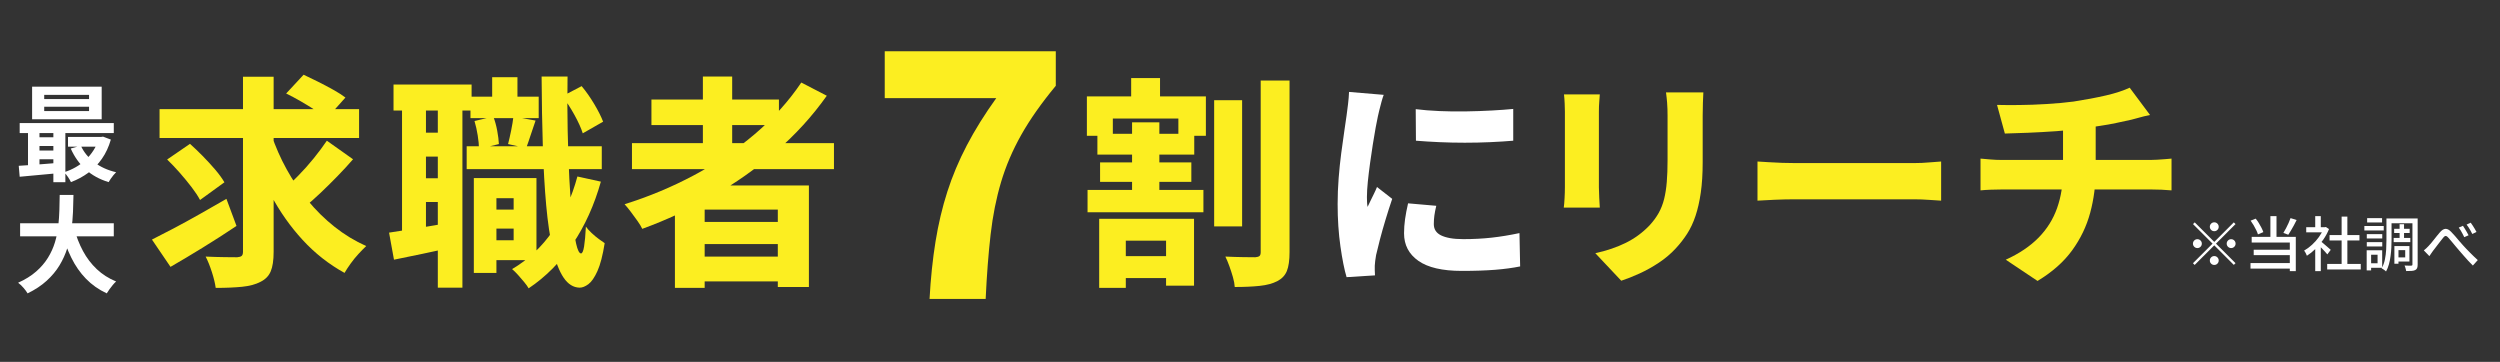 <?xml version="1.0" encoding="UTF-8"?>
<svg id="_レイヤー_1" xmlns="http://www.w3.org/2000/svg" version="1.1" viewBox="0 0 380 55">
  <rect x="0" y="0" width="380" height="55" fill="#333333" stroke="none"/>
  <!-- Generator: Adobe Illustrator 29.4.0, SVG Export Plug-In . SVG Version: 2.1.0 Build 152)  -->
  <defs>
    <style>
      .st0 {
        fill: none;
      }

      .st1 {
        fill: #fcee21;
      }

      .st2 {
        fill: #fff;
      }

      .st3 {
        opacity: .5;
      }
    </style>
  </defs>
  <g>
    <path class="st1" d="M23.096,36.415c.952-.476,2.051-1.042,3.298-1.7,1.246-.656,2.561-1.377,3.944-2.158,1.382-.783,2.742-1.559,4.079-2.33l1.53,4.115c-1.654,1.11-3.366,2.209-5.134,3.297s-3.4,2.063-4.896,2.924l-2.821-4.147ZM24.252,16.593h30.328v4.386h-30.328v-4.386ZM25.408,24.243l3.468-2.38c.612.544,1.259,1.162,1.938,1.853s1.314,1.383,1.904,2.074c.589.692,1.054,1.332,1.394,1.921l-3.706,2.686c-.295-.565-.72-1.211-1.274-1.938-.556-.725-1.156-1.456-1.803-2.193-.646-.736-1.286-1.411-1.921-2.023ZM36.934,11.663h4.658v26.622c0,1.27-.148,2.256-.442,2.958-.295.702-.816,1.235-1.564,1.599-.726.385-1.654.634-2.787.748-1.134.112-2.472.17-4.013.17-.091-.681-.283-1.479-.578-2.397s-.611-1.706-.951-2.363c.997.046,1.96.074,2.89.085.929.012,1.563.018,1.904.018.316-.023.544-.091.68-.205.136-.112.204-.328.204-.646V11.663ZM41.252,20.469c.612,1.813,1.383,3.564,2.312,5.253.929,1.689,2.006,3.276,3.229,4.76,1.225,1.484,2.578,2.816,4.063,3.994,1.484,1.18,3.088,2.154,4.811,2.925-.34.317-.726.708-1.155,1.173-.431.465-.833.958-1.207,1.479-.374.521-.687.998-.936,1.428-2.38-1.313-4.499-2.979-6.357-4.997-1.859-2.018-3.469-4.296-4.828-6.835-1.36-2.538-2.528-5.269-3.502-8.193l3.569-.986ZM49.684,21.387l3.978,2.822c-.748.862-1.553,1.734-2.414,2.618s-1.711,1.723-2.55,2.517c-.839.793-1.632,1.496-2.38,2.107l-3.298-2.482c.702-.656,1.467-1.405,2.295-2.244.827-.838,1.62-1.728,2.38-2.669.759-.94,1.422-1.83,1.989-2.669ZM43.496,14.213l2.652-2.856c.68.318,1.416.675,2.21,1.071.793.397,1.564.805,2.312,1.224.748.419,1.36.811,1.837,1.173l-2.856,3.196c-.431-.385-.998-.804-1.7-1.258-.703-.453-1.444-.906-2.227-1.36-.782-.453-1.525-.85-2.228-1.19Z"/>
    <path class="st1" d="M59.136,35.361c1.224-.182,2.674-.408,4.352-.68,1.678-.272,3.389-.566,5.134-.885l.307,3.774c-1.542.34-3.101.675-4.675,1.003-1.576.328-3.032.629-4.369.9l-.748-4.113ZM59.816,12.853h11.866v3.944h-11.866v-3.944ZM61.108,15.029h3.638v21.216h-3.638V15.029ZM62.842,20.163h5.916v3.638h-5.916v-3.638ZM62.842,27.099h5.916v3.604h-5.916v-3.604ZM66.548,14.995h3.739v28.729h-3.739V14.995ZM70.934,22.237h20.536v3.468h-20.536v-3.468ZM71.512,14.689h10.37v3.264h-10.37v-3.264ZM72.022,27.065h3.434v14.416h-3.434v-14.416ZM72.124,18.395l2.856-.68c.249.635.447,1.349.595,2.142.147.794.232,1.474.255,2.04l-3.025.748c0-.566-.062-1.246-.188-2.04-.125-.793-.289-1.53-.493-2.21ZM73.688,31.859h5.916v2.89h-5.916v-2.89ZM74.708,27.065h6.834v12.478h-6.834v-3.025h3.366v-6.393h-3.366v-3.06ZM74.81,11.731h3.842v5.134h-3.842v-5.134ZM78.04,17.715l3.366.612c-.271.771-.526,1.525-.765,2.261-.238.737-.459,1.377-.663,1.921l-2.754-.612c.158-.612.317-1.309.476-2.091s.272-1.479.34-2.091ZM87.764,26.827l3.569.782c-.997,3.559-2.425,6.715-4.283,9.469-1.859,2.754-4.092,5.004-6.698,6.749-.136-.249-.357-.562-.663-.935-.306-.375-.624-.743-.952-1.105-.329-.363-.629-.658-.9-.884,2.47-1.45,4.532-3.384,6.188-5.798,1.654-2.413,2.901-5.173,3.74-8.278ZM82.324,11.629h3.944c-.046,2.833-.04,5.57.017,8.211s.142,5.089.255,7.344c.113,2.255.261,4.228.442,5.916.182,1.689.379,3.01.595,3.961.216.953.459,1.44.731,1.463.204,0,.362-.357.476-1.071s.204-1.717.272-3.009c.204.295.493.617.867.969s.748.663,1.122.936c.373.271.662.476.866.611-.295,1.859-.663,3.275-1.104,4.25-.442.975-.901,1.638-1.377,1.989-.477.351-.918.526-1.326.526-.952-.022-1.763-.526-2.431-1.512-.669-.986-1.219-2.408-1.649-4.268-.431-1.858-.765-4.103-1.003-6.732-.238-2.629-.408-5.587-.51-8.874-.103-3.287-.165-6.856-.188-10.71ZM85.486,14.621l2.924-1.53c.681.816,1.32,1.729,1.921,2.737.601,1.009,1.049,1.899,1.344,2.669l-3.095,1.768c-.249-.793-.669-1.722-1.258-2.788-.59-1.065-1.201-2.017-1.836-2.856Z"/>
    <path class="st1" d="M121.798,12.547l3.876,2.006c-2.199,3.105-4.783,5.939-7.752,8.5-2.97,2.562-6.177,4.823-9.622,6.783-3.446,1.961-7.004,3.609-10.677,4.947-.158-.34-.402-.742-.73-1.207-.329-.465-.669-.93-1.021-1.395-.352-.464-.662-.844-.935-1.139,3.694-1.156,7.219-2.629,10.574-4.42,3.354-1.79,6.426-3.87,9.214-6.239s5.146-4.981,7.072-7.837ZM96.06,21.761h30.702v3.944h-30.702v-3.944ZM99.018,15.131h19.38v3.876h-19.38v-3.876ZM102.588,28.188h20.365v15.436h-4.726v-11.764h-11.118v11.9h-4.521v-15.572ZM105.138,33.729h14.96v3.367h-14.96v-3.367ZM105.138,38.999h14.96v3.774h-14.96v-3.774ZM106.838,11.629h4.453v12.342h-4.453v-12.342Z"/>
    <path class="st1" d="M141.292,45.438c.174-3.154.477-6.066.91-8.736s1.031-5.191,1.794-7.566c.763-2.374,1.75-4.723,2.964-7.046,1.214-2.322,2.704-4.714,4.473-7.176h-16.952v-7.124h26v5.252c-2.185,2.635-3.935,5.122-5.252,7.462-1.318,2.34-2.34,4.732-3.068,7.176-.728,2.444-1.257,5.096-1.586,7.956-.33,2.86-.581,6.128-.754,9.803h-8.528Z"/>
    <path class="st1" d="M165.206,14.655h18.088v5.984h-4.182v-2.618h-9.962v2.618h-3.944v-5.984ZM165.308,28.867h17.611v3.4h-17.611v-3.4ZM166.804,20.333h14.722v3.162h-14.722v-3.162ZM167.076,33.253h14.416v10.166h-4.25v-6.834h-6.12v7.175h-4.046v-10.507ZM167.212,24.685h13.872v2.958h-13.872v-2.958ZM168.946,38.932h10.234v3.332h-10.234v-3.332ZM171.938,11.867h4.386v4.658h-4.386v-4.658ZM172.074,18.599h4.148v12.036h-4.148v-12.036ZM184.552,15.233h4.25v19.176h-4.25V15.233ZM191.624,12.241h4.387v26.078c0,1.247-.137,2.204-.408,2.873-.272.668-.76,1.185-1.462,1.547-.703.362-1.593.601-2.669.714-1.077.113-2.341.17-3.791.17-.023-.431-.114-.924-.272-1.479-.158-.557-.34-1.117-.544-1.684s-.408-1.054-.612-1.462c.952.046,1.864.074,2.737.085.872.012,1.479.018,1.819.018.294-.023.504-.086.629-.188.124-.102.187-.301.187-.595V12.241Z"/>
    <path class="st2" d="M210.324,14.417c-.091.227-.198.561-.323,1.003-.124.442-.237.878-.34,1.309-.102.431-.176.748-.221.952-.091.408-.204.98-.34,1.717-.136.737-.278,1.576-.425,2.516-.148.941-.289,1.904-.426,2.89-.136.986-.249,1.927-.34,2.822-.091.896-.136,1.672-.136,2.329,0,.204.005.453.017.748s.04.544.085.748c.159-.34.317-.674.477-1.003.158-.329.323-.663.493-1.003s.322-.68.459-1.02l2.312,1.801c-.34.998-.675,2.041-1.003,3.129-.329,1.088-.618,2.107-.867,3.06s-.441,1.733-.578,2.347c-.045.249-.091.543-.136.883-.046.341-.067.59-.067.748v.681c0,.272.011.532.033.782l-4.317.271c-.34-1.133-.652-2.691-.936-4.675s-.425-4.131-.425-6.442c0-1.293.051-2.596.153-3.911.102-1.314.231-2.578.391-3.791.158-1.212.312-2.312.459-3.298.147-.986.267-1.808.357-2.465.067-.499.141-1.071.221-1.717.079-.646.13-1.263.153-1.853l5.27.442ZM218.314,31.281c-.136.566-.232,1.06-.289,1.479-.057.42-.085.856-.085,1.31,0,.386.09.72.271,1.003s.454.516.816.697.821.322,1.377.425,1.229.153,2.023.153c1.518,0,2.946-.074,4.283-.222,1.338-.147,2.755-.379,4.25-.696l.103,5.065c-1.111.227-2.375.396-3.791.511-1.417.112-3.111.17-5.083.17-2.947,0-5.146-.511-6.596-1.531-1.451-1.02-2.177-2.414-2.177-4.182,0-.702.052-1.416.153-2.142.103-.726.255-1.53.459-2.414l4.284.374ZM215.186,16.593c1.088.136,2.289.232,3.604.289s2.657.074,4.029.051c1.371-.022,2.681-.068,3.927-.136,1.247-.068,2.335-.147,3.265-.238v4.828c-1.066.091-2.233.165-3.502.221-1.271.057-2.557.085-3.859.085-1.304,0-2.59-.028-3.859-.085s-2.459-.13-3.569-.221l-.034-4.794Z"/>
    <path class="st1" d="M243.168,14.349c-.022.408-.051.805-.085,1.19-.034.386-.051.862-.051,1.428v11.526c0,.431.017.94.051,1.53s.062,1.1.085,1.529h-5.474c.045-.316.085-.781.118-1.394.034-.612.052-1.179.052-1.7v-11.492c0-.294-.012-.703-.034-1.224-.023-.521-.057-.986-.103-1.394h5.44ZM258.91,14.043c-.023.476-.046,1.009-.068,1.598-.022.59-.034,1.236-.034,1.938v7.072c0,1.768-.097,3.315-.289,4.641-.192,1.326-.459,2.499-.799,3.519-.34,1.021-.765,1.928-1.274,2.721-.511.793-1.083,1.529-1.718,2.21-.748.815-1.609,1.547-2.584,2.192-.975.646-1.961,1.195-2.958,1.649-.997.453-1.915.815-2.754,1.089l-3.943-4.183c1.745-.386,3.292-.912,4.641-1.581,1.349-.668,2.544-1.547,3.587-2.635.566-.612,1.031-1.241,1.395-1.887.362-.646.64-1.354.833-2.125.191-.771.328-1.638.407-2.602.079-.963.119-2.079.119-3.349v-6.732c0-.702-.022-1.348-.067-1.938-.046-.589-.103-1.122-.171-1.598h5.679Z"/>
    <path class="st1" d="M267.138,24.549c.431.022.986.057,1.666.102.681.045,1.377.08,2.092.102.714.023,1.354.034,1.921.034h18.155c.794,0,1.553-.034,2.278-.102s1.326-.113,1.802-.136v5.95c-.407-.022-1.015-.062-1.818-.118-.806-.057-1.559-.086-2.262-.086h-18.155c-.976,0-1.995.023-3.061.068s-1.938.091-2.618.136v-5.95Z"/>
    <path class="st1" d="M301.036,24.107c.498.046,1.02.091,1.563.136.545.046,1.089.068,1.633.068h22.678c.249,0,.572-.011.969-.034s.805-.051,1.225-.085c.419-.034.742-.062.969-.085v4.829c-.477-.045-.986-.08-1.53-.103s-1.065-.034-1.563-.034h-22.713c-.521,0-1.076.012-1.666.034-.589.022-1.11.058-1.563.103v-4.829ZM303.551,15.947c.885.023,1.995.029,3.332.017,1.338-.011,2.748-.062,4.233-.153,1.484-.09,2.839-.215,4.062-.374.885-.136,1.745-.283,2.584-.442.839-.158,1.627-.323,2.363-.493.736-.17,1.411-.357,2.023-.561.611-.204,1.133-.408,1.563-.612l3.094,4.148c-.657.136-1.218.272-1.683.408-.465.136-.845.238-1.139.306-.726.159-1.485.323-2.278.493-.794.17-1.615.318-2.465.442-.85.125-1.706.255-2.567.391-1.292.182-2.675.323-4.147.425-1.474.102-2.896.182-4.268.238-1.371.057-2.544.097-3.519.119l-1.19-4.352ZM304.878,39.475c2.04-.929,3.7-2.045,4.981-3.349,1.28-1.303,2.221-2.805,2.821-4.505.601-1.699.901-3.581.901-5.644v-6.834l4.964-.544v7.276c0,2.244-.277,4.398-.833,6.46-.556,2.063-1.474,3.973-2.754,5.729-1.28,1.756-3.032,3.303-5.253,4.641l-4.828-3.23Z"/>
  </g>
  <g class="st3">
    <path class="st0" d="M380,27.5c0,15.125-16.875,27.5-37.5,27.5H37.5C16.875,55,0,42.625,0,27.5S16.875,0,37.5,0h305c20.625,0,37.5,12.375,37.5,27.5Z"/>
  </g>
  <g>
    <path class="st2" d="M2.849,25.201c.544-.031,1.151-.071,1.823-.119.672-.049,1.382-.102,2.128-.16.747-.059,1.499-.12,2.257-.185v1.568c-1.078.096-2.147.194-3.208.296-1.062.102-2.014.189-2.856.264l-.144-1.664ZM2.992,18.706h14.304v1.52H2.992v-1.52ZM4.256,19.233h1.744v6.544h-1.744v-6.544ZM4.88,13.17h10.576v4.96H4.88v-4.96ZM5.456,20.865h3.632v1.328h-3.632v-1.328ZM5.456,22.882h3.632v1.328h-3.632v-1.328ZM6.72,14.418v.64h6.816v-.64h-6.816ZM6.72,16.226v.656h6.816v-.656h-6.816ZM8.112,19.201h1.824v8.496h-1.824v-8.496ZM14.992,20.817h.352l.32-.048,1.185.448c-.32,1.109-.774,2.083-1.36,2.92-.587.837-1.277,1.547-2.072,2.128s-1.672,1.053-2.632,1.416c-.106-.234-.262-.499-.464-.792-.203-.294-.395-.531-.576-.712.618-.192,1.208-.448,1.768-.769.561-.319,1.069-.698,1.528-1.136s.856-.923,1.192-1.456.589-1.104.76-1.712v-.288ZM10.336,20.817h5.232v1.473h-5.232v-1.473ZM12.288,22.146c.448.981,1.134,1.824,2.056,2.528.923.704,2.024,1.205,3.305,1.504-.118.117-.251.264-.4.439-.149.177-.288.36-.416.553-.128.191-.234.362-.32.512-1.376-.416-2.541-1.056-3.495-1.92-.955-.864-1.71-1.926-2.265-3.185l1.536-.432Z"/>
    <path class="st2" d="M9.072,29.634h2.096c-.011.811-.034,1.667-.072,2.568-.037.901-.119,1.815-.247,2.744-.129.928-.334,1.848-.616,2.76-.283.912-.678,1.787-1.185,2.624-.507.838-1.157,1.619-1.952,2.344-.794.726-1.763,1.365-2.903,1.92-.149-.256-.357-.538-.624-.848s-.539-.565-.816-.769c1.088-.49,2-1.058,2.736-1.703s1.336-1.345,1.8-2.097.818-1.536,1.064-2.352c.245-.816.413-1.641.504-2.472.09-.832.146-1.648.168-2.448.021-.8.037-1.558.048-2.272ZM3.057,33.938h14.239v1.983H3.057v-1.983ZM11.28,34.738c.32,1.216.763,2.352,1.328,3.408.565,1.056,1.267,1.979,2.104,2.768.838.789,1.816,1.413,2.937,1.872-.16.139-.328.314-.504.528-.177.213-.347.434-.513.663-.165.229-.301.435-.407.616-1.228-.576-2.28-1.317-3.16-2.224s-1.619-1.966-2.216-3.176c-.598-1.211-1.1-2.547-1.505-4.009l1.937-.447Z"/>
  </g>
  <g>
    <path class="st2" d="M336.569,36.771l2.97-2.971.261.262-2.97,2.97,2.97,2.97-.261.261-2.97-2.97-2.979,2.979-.261-.261,2.979-2.979-2.97-2.97.261-.262,2.971,2.971ZM334.678,37.032c0,.186-.065.345-.197.477-.133.132-.291.198-.478.198-.186,0-.345-.066-.477-.198s-.198-.291-.198-.477c0-.187.066-.345.198-.478.132-.132.291-.197.477-.197.187,0,.345.065.478.197.132.133.197.291.197.478ZM336.569,35.142c-.187,0-.346-.065-.478-.198-.132-.131-.197-.291-.197-.477s.065-.345.197-.477c.132-.133.291-.198.478-.198.186,0,.345.065.477.198.132.132.198.291.198.477s-.066.346-.198.477c-.132.133-.291.198-.477.198ZM336.569,38.922c.186,0,.345.066.477.198s.198.291.198.477c0,.187-.066.345-.198.478-.132.132-.291.197-.477.197-.187,0-.346-.065-.478-.197-.132-.133-.197-.291-.197-.478,0-.186.065-.345.197-.477s.291-.198.478-.198ZM338.459,37.032c0-.187.066-.345.198-.478.132-.132.291-.197.477-.197.187,0,.346.065.478.197.132.133.198.291.198.478,0,.186-.066.345-.198.477s-.291.198-.478.198c-.186,0-.345-.066-.477-.198s-.198-.291-.198-.477Z"/>
    <path class="st2" d="M342.077,39.984h6.444v.846h-6.444v-.846ZM342.094,33.54l.774-.306c.168.203.327.429.477.675.15.246.285.487.405.724.12.238.213.452.279.645l-.819.351c-.06-.192-.148-.411-.266-.657s-.249-.493-.396-.742c-.147-.249-.299-.479-.455-.688ZM342.256,36.006h6.705v5.202h-.909v-4.347h-5.796v-.855ZM342.563,37.959h5.822v.818h-5.822v-.818ZM345.101,32.855h.927v3.609h-.927v-3.609ZM348.161,33.152l.927.289c-.126.258-.263.523-.409.796-.147.273-.294.532-.441.778-.146.246-.286.469-.418.666l-.747-.279c.126-.203.258-.436.396-.697.139-.261.269-.527.392-.801s.224-.523.302-.752Z"/>
    <path class="st2" d="M353.21,34.539h.162l.162-.036.477.315c-.228.563-.521,1.104-.882,1.619-.359.517-.755.982-1.184,1.4-.429.416-.862.764-1.3,1.039-.024-.078-.062-.168-.113-.27-.051-.103-.104-.201-.157-.298-.054-.096-.104-.167-.153-.216.414-.234.816-.529,1.206-.887.391-.356.741-.752,1.054-1.188.312-.436.555-.875.729-1.318v-.162ZM350.546,34.539h2.97v.773h-2.97v-.773ZM351.914,32.855h.846v2.053h-.846v-2.053ZM351.914,37.392l.846-1.008v4.833h-.846v-3.825ZM352.67,36.618c.084.054.199.144.347.27.146.126.306.263.477.409.172.147.327.283.469.405.141.123.244.215.311.274l-.522.693c-.084-.107-.192-.235-.324-.383-.132-.146-.274-.298-.427-.454-.153-.156-.301-.305-.441-.445-.141-.142-.26-.254-.355-.338l.468-.432ZM353.732,40.119h5.103v.837h-5.103v-.837ZM354.091,35.727h4.545v.828h-4.545v-.828ZM355.927,32.928h.873v7.596h-.873v-7.596Z"/>
    <path class="st2" d="M359.383,34.35h2.943v.685h-2.943v-.685ZM359.735,38.04h.675v3.06h-.675v-3.06ZM359.753,35.592h2.35v.657h-2.35v-.657ZM359.753,36.807h2.35v.657h-2.35v-.657ZM359.806,33.152h2.269v.666h-2.269v-.666ZM360.139,38.04h1.953v2.664h-1.953v-.685h1.251v-1.296h-1.251v-.684ZM362.741,33.207h.773v3.294c0,.354-.01.738-.031,1.151-.021.414-.06.836-.117,1.266-.057.429-.139.844-.247,1.246s-.255.768-.441,1.098c-.042-.048-.104-.104-.185-.166-.081-.063-.166-.122-.256-.176s-.165-.096-.226-.126c.229-.408.394-.86.495-1.359.103-.497.167-1.002.193-1.512.027-.51.041-.983.041-1.422v-3.294ZM363.164,33.207h3.843v.729h-3.843v-.729ZM363.838,36.168h2.529v.639h-2.529v-.639ZM363.911,34.773h2.358v.647h-2.358v-.647ZM363.947,37.4h.621v2.691h-.621v-2.691ZM364.28,37.4h1.953v2.35h-1.953v-.621h1.313v-1.107h-1.313v-.621ZM364.739,34.08h.675v2.466h-.675v-2.466ZM366.692,33.207h.792v6.993c0,.228-.025.407-.077.54-.051.132-.146.233-.283.306s-.319.115-.544.131c-.226.015-.506.022-.842.022-.013-.072-.03-.159-.054-.262-.024-.102-.053-.203-.086-.306s-.067-.192-.104-.271c.216.013.425.019.625.019h.401c.065-.006.11-.021.135-.045.023-.024.036-.069.036-.135v-6.993Z"/>
    <path class="st2" d="M368.42,38.058c.126-.096.243-.194.352-.297.107-.102.225-.219.351-.351.114-.114.241-.255.383-.424.141-.167.289-.351.445-.549.156-.197.311-.393.464-.585.152-.191.298-.365.436-.521.282-.336.56-.518.833-.545.272-.026.562.116.868.428.198.192.402.413.612.661.21.25.42.497.63.743s.408.471.594.675c.139.15.293.316.464.5.171.183.354.371.549.566s.395.393.599.594.411.395.621.581l-.747.827c-.216-.209-.445-.445-.688-.706s-.479-.524-.706-.792c-.229-.267-.444-.515-.648-.742-.192-.223-.39-.456-.594-.702s-.4-.483-.59-.711c-.188-.228-.353-.417-.49-.567-.12-.138-.224-.223-.311-.256s-.17-.025-.248.022c-.077.048-.165.135-.261.261-.096.12-.21.264-.342.432s-.269.344-.409.527c-.142.183-.278.362-.41.539-.132.178-.252.332-.359.464-.097.132-.193.271-.293.419-.099.146-.185.274-.257.382l-.846-.873ZM374.369,34.323c.078.114.169.256.274.427.104.172.21.347.315.527.104.18.193.342.265.485l-.656.288c-.084-.174-.17-.345-.257-.513s-.179-.331-.274-.491c-.096-.158-.198-.311-.306-.454l.639-.27ZM375.547,33.846c.084.114.182.256.293.423.11.169.219.341.324.518.104.177.193.335.265.473l-.639.306c-.084-.174-.173-.343-.266-.508s-.188-.326-.288-.481c-.099-.156-.202-.304-.311-.441l.621-.288Z"/>
  </g>
</svg>